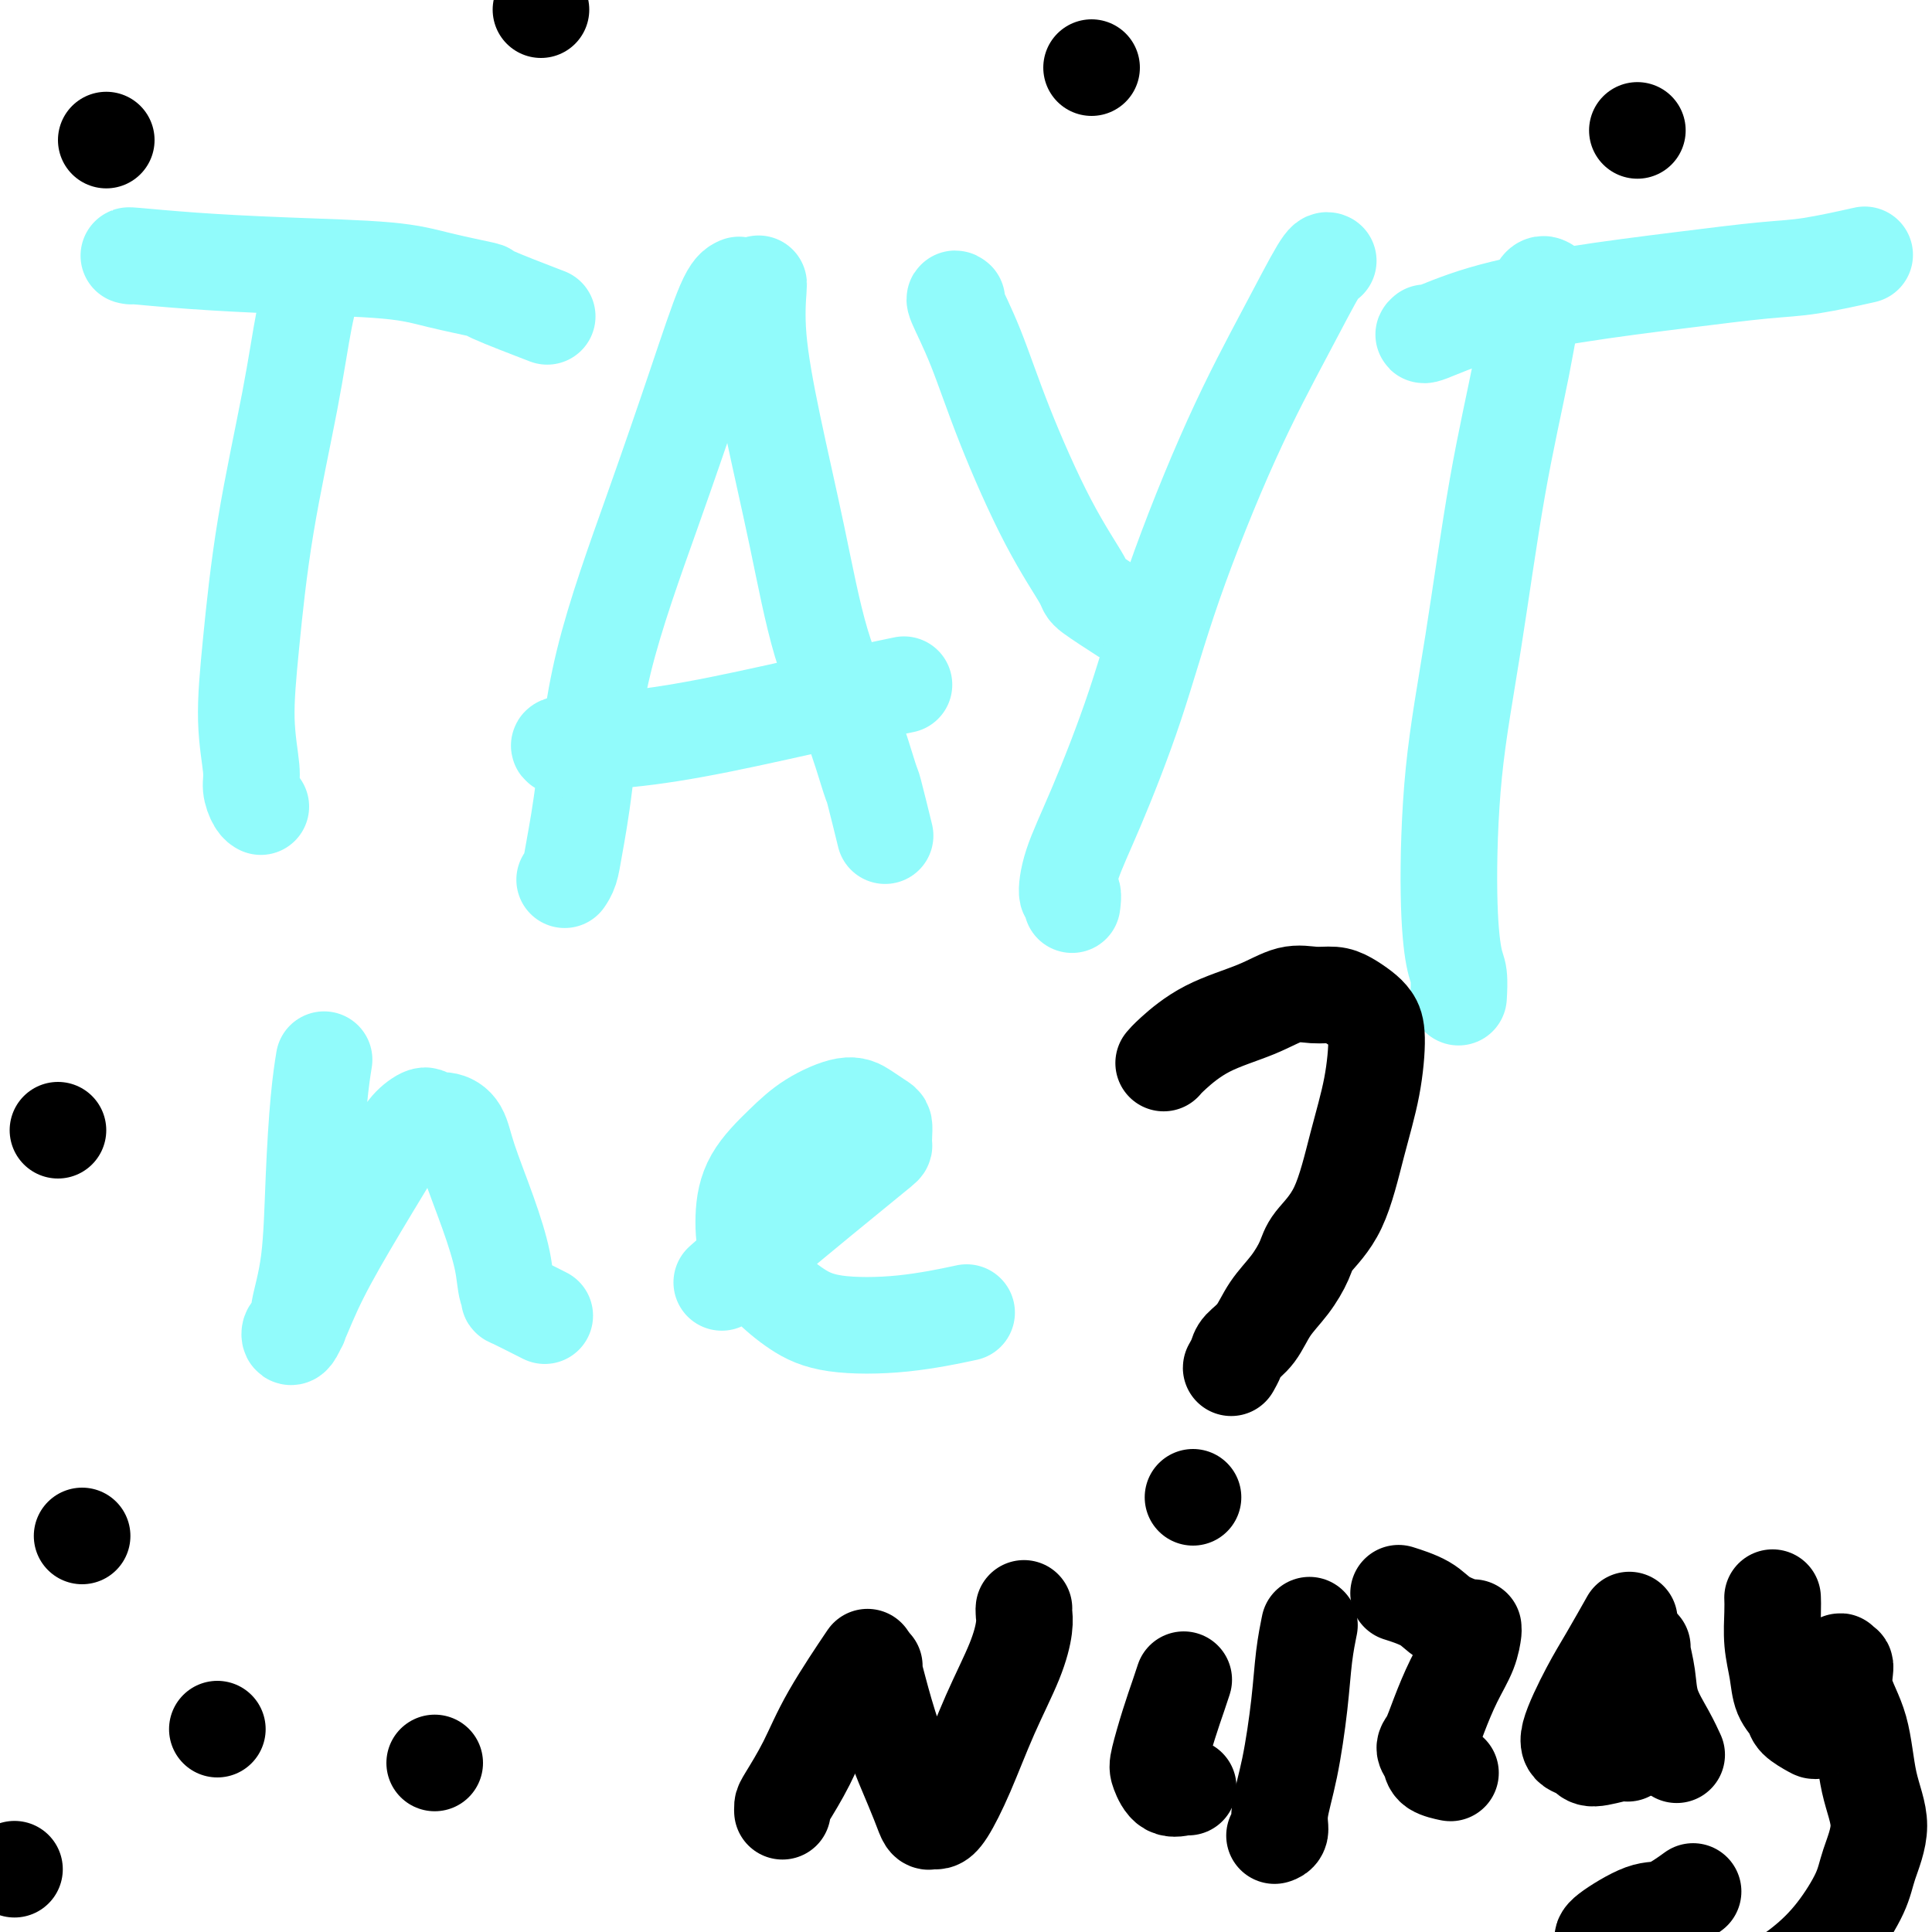 <svg viewBox='0 0 400 400' version='1.1' xmlns='http://www.w3.org/2000/svg' xmlns:xlink='http://www.w3.org/1999/xlink'><g fill='none' stroke='#91FBFB' stroke-width='20' stroke-linecap='round' stroke-linejoin='round'><path d='M65,58c-0.046,0.149 -0.091,0.299 0,0c0.091,-0.299 0.319,-1.045 0,0c-0.319,1.045 -1.187,3.882 -2,8c-0.813,4.118 -1.573,9.519 -3,17c-1.427,7.481 -3.522,17.043 -5,26c-1.478,8.957 -2.341,17.310 -3,24c-0.659,6.690 -1.115,11.716 -1,16c0.115,4.284 0.801,7.828 1,10c0.199,2.172 -0.090,2.974 0,4c0.090,1.026 0.560,2.275 1,3c0.440,0.725 0.849,0.926 1,1c0.151,0.074 0.043,0.021 0,0c-0.043,-0.021 -0.022,-0.011 0,0'/><path d='M27,53c0.137,0.024 0.274,0.047 0,0c-0.274,-0.047 -0.960,-0.165 1,0c1.960,0.165 6.566,0.612 12,1c5.434,0.388 11.695,0.717 19,1c7.305,0.283 15.655,0.522 21,1c5.345,0.478 7.686,1.197 11,2c3.314,0.803 7.600,1.689 9,2c1.400,0.311 -0.084,0.045 2,1c2.084,0.955 7.738,3.130 10,4c2.262,0.870 1.131,0.435 0,0'/><path d='M153,59c-0.788,0.350 -1.576,0.700 -3,4c-1.424,3.300 -3.485,9.551 -6,17c-2.515,7.449 -5.486,16.096 -9,26c-3.514,9.904 -7.572,21.064 -10,31c-2.428,9.936 -3.225,18.649 -4,25c-0.775,6.351 -1.527,10.342 -2,13c-0.473,2.658 -0.666,3.985 -1,5c-0.334,1.015 -0.810,1.719 -1,2c-0.190,0.281 -0.095,0.141 0,0'/><path d='M157,59c0.058,-0.310 0.117,-0.620 0,1c-0.117,1.620 -0.409,5.171 0,10c0.409,4.829 1.518,10.935 3,18c1.482,7.065 3.337,15.090 5,23c1.663,7.910 3.132,15.704 5,22c1.868,6.296 4.133,11.093 6,16c1.867,4.907 3.335,9.924 4,12c0.665,2.076 0.525,1.213 1,3c0.475,1.787 1.564,6.225 2,8c0.436,1.775 0.218,0.888 0,0'/><path d='M117,155c-1.053,-0.366 -2.105,-0.732 0,-1c2.105,-0.268 7.368,-0.436 13,-1c5.632,-0.564 11.633,-1.522 19,-3c7.367,-1.478 16.099,-3.475 23,-5c6.901,-1.525 11.972,-2.579 14,-3c2.028,-0.421 1.014,-0.211 0,0'/><path d='M198,62c0.088,0.067 0.176,0.133 0,0c-0.176,-0.133 -0.617,-0.466 0,1c0.617,1.466 2.293,4.732 4,9c1.707,4.268 3.446,9.537 6,16c2.554,6.463 5.922,14.121 9,20c3.078,5.879 5.866,9.978 7,12c1.134,2.022 0.613,1.968 2,3c1.387,1.032 4.682,3.152 6,4c1.318,0.848 0.659,0.424 0,0'/><path d='M275,54c-0.302,-0.159 -0.605,-0.319 -2,2c-1.395,2.319 -3.884,7.116 -7,13c-3.116,5.884 -6.859,12.854 -11,22c-4.141,9.146 -8.680,20.466 -12,30c-3.320,9.534 -5.422,17.281 -8,25c-2.578,7.719 -5.633,15.410 -8,21c-2.367,5.590 -4.046,9.078 -5,12c-0.954,2.922 -1.184,5.278 -1,6c0.184,0.722 0.780,-0.190 1,0c0.220,0.190 0.063,1.483 0,2c-0.063,0.517 -0.031,0.259 0,0'/><path d='M320,59c0.167,0.083 0.335,0.166 0,0c-0.335,-0.166 -1.172,-0.579 -2,2c-0.828,2.579 -1.648,8.152 -3,15c-1.352,6.848 -3.235,14.972 -5,25c-1.765,10.028 -3.411,21.958 -5,32c-1.589,10.042 -3.119,18.194 -4,27c-0.881,8.806 -1.112,18.266 -1,25c0.112,6.734 0.566,10.743 1,13c0.434,2.257 0.848,2.761 1,4c0.152,1.239 0.044,3.211 0,4c-0.044,0.789 -0.022,0.394 0,0'/><path d='M295,69c0.105,-0.094 0.210,-0.189 0,0c-0.210,0.189 -0.737,0.660 1,0c1.737,-0.660 5.736,-2.452 11,-4c5.264,-1.548 11.794,-2.853 19,-4c7.206,-1.147 15.088,-2.136 22,-3c6.912,-0.864 12.853,-1.603 17,-2c4.147,-0.397 6.501,-0.453 10,-1c3.499,-0.547 8.143,-1.585 10,-2c1.857,-0.415 0.929,-0.208 0,0'/><path d='M67,220c0.087,-0.539 0.173,-1.077 0,0c-0.173,1.077 -0.606,3.770 -1,8c-0.394,4.230 -0.749,9.998 -1,16c-0.251,6.002 -0.397,12.237 -1,17c-0.603,4.763 -1.663,8.053 -2,10c-0.337,1.947 0.049,2.550 0,3c-0.049,0.450 -0.535,0.748 -1,1c-0.465,0.252 -0.911,0.458 -1,1c-0.089,0.542 0.177,1.418 1,0c0.823,-1.418 2.203,-5.131 4,-9c1.797,-3.869 4.010,-7.894 7,-13c2.990,-5.106 6.757,-11.292 9,-15c2.243,-3.708 2.961,-4.937 4,-6c1.039,-1.063 2.398,-1.959 3,-2c0.602,-0.041 0.447,0.775 1,1c0.553,0.225 1.815,-0.139 3,0c1.185,0.139 2.292,0.782 3,2c0.708,1.218 1.018,3.010 2,6c0.982,2.990 2.635,7.176 4,11c1.365,3.824 2.440,7.284 3,10c0.560,2.716 0.603,4.686 1,6c0.397,1.314 1.148,1.971 1,2c-0.148,0.029 -1.194,-0.569 0,0c1.194,0.569 4.627,2.305 6,3c1.373,0.695 0.687,0.347 0,0'/><path d='M150,265c0.168,-0.150 0.336,-0.300 0,0c-0.336,0.300 -1.176,1.048 0,0c1.176,-1.048 4.368,-3.894 8,-7c3.632,-3.106 7.706,-6.471 12,-10c4.294,-3.529 8.809,-7.221 11,-9c2.191,-1.779 2.056,-1.646 2,-2c-0.056,-0.354 -0.035,-1.197 0,-2c0.035,-0.803 0.082,-1.566 0,-2c-0.082,-0.434 -0.294,-0.537 -1,-1c-0.706,-0.463 -1.905,-1.285 -3,-2c-1.095,-0.715 -2.087,-1.325 -4,-1c-1.913,0.325 -4.746,1.583 -7,3c-2.254,1.417 -3.928,2.993 -6,5c-2.072,2.007 -4.541,4.445 -6,7c-1.459,2.555 -1.906,5.228 -2,8c-0.094,2.772 0.166,5.645 1,8c0.834,2.355 2.243,4.193 4,6c1.757,1.807 3.863,3.584 6,5c2.137,1.416 4.305,2.472 8,3c3.695,0.528 8.918,0.527 14,0c5.082,-0.527 10.023,-1.579 12,-2c1.977,-0.421 0.988,-0.210 0,0'/></g>
<g fill='none' stroke='#000000' stroke-width='20' stroke-linecap='round' stroke-linejoin='round'><path d='M179,344c-0.180,0.267 -0.360,0.533 0,0c0.360,-0.533 1.259,-1.867 0,0c-1.259,1.867 -4.677,6.935 -7,11c-2.323,4.065 -3.551,7.128 -5,10c-1.449,2.872 -3.120,5.553 -4,7c-0.880,1.447 -0.968,1.659 -1,2c-0.032,0.341 -0.009,0.812 0,1c0.009,0.188 0.005,0.094 0,0'/><path d='M181,345c0.014,-0.054 0.027,-0.108 0,0c-0.027,0.108 -0.095,0.378 0,1c0.095,0.622 0.354,1.596 1,4c0.646,2.404 1.679,6.238 3,10c1.321,3.762 2.931,7.454 4,10c1.069,2.546 1.597,3.948 2,5c0.403,1.052 0.679,1.754 1,2c0.321,0.246 0.685,0.038 1,0c0.315,-0.038 0.581,0.096 1,0c0.419,-0.096 0.992,-0.420 2,-2c1.008,-1.580 2.452,-4.416 4,-8c1.548,-3.584 3.199,-7.917 5,-12c1.801,-4.083 3.750,-7.917 5,-11c1.250,-3.083 1.799,-5.414 2,-7c0.201,-1.586 0.054,-2.427 0,-3c-0.054,-0.573 -0.015,-0.878 0,-1c0.015,-0.122 0.008,-0.061 0,0'/><path d='M245,348c0.068,-0.210 0.136,-0.420 0,0c-0.136,0.420 -0.477,1.469 -1,3c-0.523,1.531 -1.230,3.545 -2,6c-0.770,2.455 -1.604,5.351 -2,7c-0.396,1.649 -0.355,2.049 0,3c0.355,0.951 1.023,2.451 2,3c0.977,0.549 2.263,0.148 3,0c0.737,-0.148 0.925,-0.042 1,0c0.075,0.042 0.038,0.021 0,0'/><path d='M271,337c0.095,-0.464 0.189,-0.929 0,0c-0.189,0.929 -0.663,3.250 -1,6c-0.337,2.750 -0.539,5.928 -1,10c-0.461,4.072 -1.182,9.039 -2,13c-0.818,3.961 -1.735,6.917 -2,9c-0.265,2.083 0.121,3.291 0,4c-0.121,0.709 -0.749,0.917 -1,1c-0.251,0.083 -0.126,0.042 0,0'/><path d='M290,330c0.130,0.041 0.259,0.082 0,0c-0.259,-0.082 -0.907,-0.286 0,0c0.907,0.286 3.367,1.061 5,2c1.633,0.939 2.437,2.042 4,3c1.563,0.958 3.883,1.770 5,2c1.117,0.230 1.030,-0.124 1,0c-0.030,0.124 -0.003,0.726 0,1c0.003,0.274 -0.019,0.221 0,0c0.019,-0.221 0.080,-0.610 0,0c-0.080,0.610 -0.299,2.218 -1,4c-0.701,1.782 -1.883,3.737 -3,6c-1.117,2.263 -2.169,4.833 -3,7c-0.831,2.167 -1.441,3.929 -2,5c-0.559,1.071 -1.068,1.450 -1,2c0.068,0.550 0.712,1.272 1,2c0.288,0.728 0.222,1.463 1,2c0.778,0.537 2.402,0.875 3,1c0.598,0.125 0.171,0.036 0,0c-0.171,-0.036 -0.085,-0.018 0,0'/><path d='M337,336c-0.098,0.173 -0.196,0.347 0,0c0.196,-0.347 0.685,-1.214 0,0c-0.685,1.214 -2.545,4.510 -4,7c-1.455,2.490 -2.506,4.175 -4,7c-1.494,2.825 -3.431,6.792 -4,9c-0.569,2.208 0.229,2.658 1,3c0.771,0.342 1.513,0.575 2,1c0.487,0.425 0.718,1.042 2,1c1.282,-0.042 3.614,-0.742 5,-1c1.386,-0.258 1.824,-0.074 2,0c0.176,0.074 0.088,0.037 0,0'/><path d='M340,341c-0.007,-0.000 -0.015,-0.000 0,0c0.015,0.000 0.052,0.001 0,0c-0.052,-0.001 -0.192,-0.003 0,1c0.192,1.003 0.717,3.011 1,5c0.283,1.989 0.324,3.958 1,6c0.676,2.042 1.985,4.155 3,6c1.015,1.845 1.735,3.420 2,4c0.265,0.580 0.076,0.166 0,0c-0.076,-0.166 -0.038,-0.083 0,0'/><path d='M367,331c-0.007,-0.197 -0.014,-0.394 0,0c0.014,0.394 0.050,1.380 0,3c-0.050,1.620 -0.184,3.876 0,6c0.184,2.124 0.687,4.117 1,6c0.313,1.883 0.437,3.655 1,5c0.563,1.345 1.564,2.263 2,3c0.436,0.737 0.305,1.294 1,2c0.695,0.706 2.214,1.563 3,2c0.786,0.437 0.837,0.456 1,0c0.163,-0.456 0.436,-1.388 1,-2c0.564,-0.612 1.418,-0.905 2,-2c0.582,-1.095 0.892,-2.992 1,-4c0.108,-1.008 0.014,-1.127 0,-2c-0.014,-0.873 0.053,-2.500 0,-3c-0.053,-0.500 -0.227,0.128 0,0c0.227,-0.128 0.855,-1.012 1,-1c0.145,0.012 -0.195,0.920 0,1c0.195,0.080 0.923,-0.667 1,0c0.077,0.667 -0.497,2.747 0,5c0.497,2.253 2.067,4.679 3,8c0.933,3.321 1.231,7.537 2,11c0.769,3.463 2.008,6.171 2,9c-0.008,2.829 -1.265,5.778 -2,8c-0.735,2.222 -0.948,3.717 -2,6c-1.052,2.283 -2.942,5.354 -5,8c-2.058,2.646 -4.285,4.866 -7,7c-2.715,2.134 -5.919,4.181 -9,5c-3.081,0.819 -6.041,0.409 -9,0'/><path d='M355,412c-2.822,0.152 -5.376,0.532 -8,0c-2.624,-0.532 -5.319,-1.977 -7,-3c-1.681,-1.023 -2.348,-1.622 -3,-2c-0.652,-0.378 -1.291,-0.533 -2,-1c-0.709,-0.467 -1.490,-1.247 -2,-2c-0.510,-0.753 -0.749,-1.481 -1,-2c-0.251,-0.519 -0.515,-0.830 1,-2c1.515,-1.170 4.808,-3.200 7,-4c2.192,-0.800 3.282,-0.369 5,-1c1.718,-0.631 4.062,-2.323 5,-3c0.938,-0.677 0.469,-0.338 0,0'/><path d='M241,220c0.022,-0.027 0.044,-0.054 0,0c-0.044,0.054 -0.155,0.189 0,0c0.155,-0.189 0.575,-0.702 2,-2c1.425,-1.298 3.855,-3.382 7,-5c3.145,-1.618 7.005,-2.771 10,-4c2.995,-1.229 5.124,-2.533 7,-3c1.876,-0.467 3.500,-0.095 5,0c1.500,0.095 2.875,-0.086 4,0c1.125,0.086 1.999,0.440 3,1c1.001,0.560 2.130,1.325 3,2c0.870,0.675 1.480,1.260 2,2c0.520,0.740 0.949,1.636 1,4c0.051,2.364 -0.275,6.196 -1,10c-0.725,3.804 -1.848,7.581 -3,12c-1.152,4.419 -2.332,9.482 -4,13c-1.668,3.518 -3.825,5.491 -5,7c-1.175,1.509 -1.369,2.554 -2,4c-0.631,1.446 -1.699,3.293 -3,5c-1.301,1.707 -2.836,3.274 -4,5c-1.164,1.726 -1.958,3.611 -3,5c-1.042,1.389 -2.332,2.281 -3,3c-0.668,0.719 -0.715,1.265 -1,2c-0.285,0.735 -0.807,1.659 -1,2c-0.193,0.341 -0.055,0.097 0,0c0.055,-0.097 0.028,-0.049 0,0'/><path d='M247,310c0.000,0.000 0.000,0.000 0,0c0.000,0.000 -0.000,0.000 0,0c0.000,0.000 0.000,0.000 0,0c0.000,-0.000 0.000,0.000 0,0c-0.000,0.000 0.000,0.000 0,0c-0.000,0.000 0.000,0.000 0,0'/><path d='M3,387c0.000,0.000 0.000,0.000 0,0c0.000,0.000 0.000,0.000 0,0c-0.000,0.000 0.000,0.000 0,0'/><path d='M45,358c0.000,0.000 0.000,0.000 0,0c0.000,0.000 0.000,0.000 0,0'/><path d='M90,365c0.000,0.000 0.000,0.000 0,0c0.000,0.000 0.000,0.000 0,0c0.000,0.000 0.000,0.000 0,0'/><path d='M17,318c0.000,0.000 0.000,0.000 0,0c0.000,0.000 0.000,0.000 0,0'/><path d='M12,234c0.000,0.000 0.000,0.000 0,0c0.000,0.000 0.000,0.000 0,0'/><path d='M22,29c0.000,0.000 0.000,0.000 0,0c0.000,0.000 0.000,0.000 0,0c0.000,0.000 0.000,0.000 0,0'/><path d='M112,2c0.000,0.000 0.000,0.000 0,0c0.000,0.000 0.000,0.000 0,0'/><path d='M226,14c0.000,0.000 0.000,0.000 0,0c0.000,0.000 0.000,0.000 0,0'/><path d='M339,27c0.000,0.000 0.000,0.000 0,0c0.000,0.000 0.000,0.000 0,0c0.000,-0.000 0.000,0.000 0,0'/></g>
</svg>